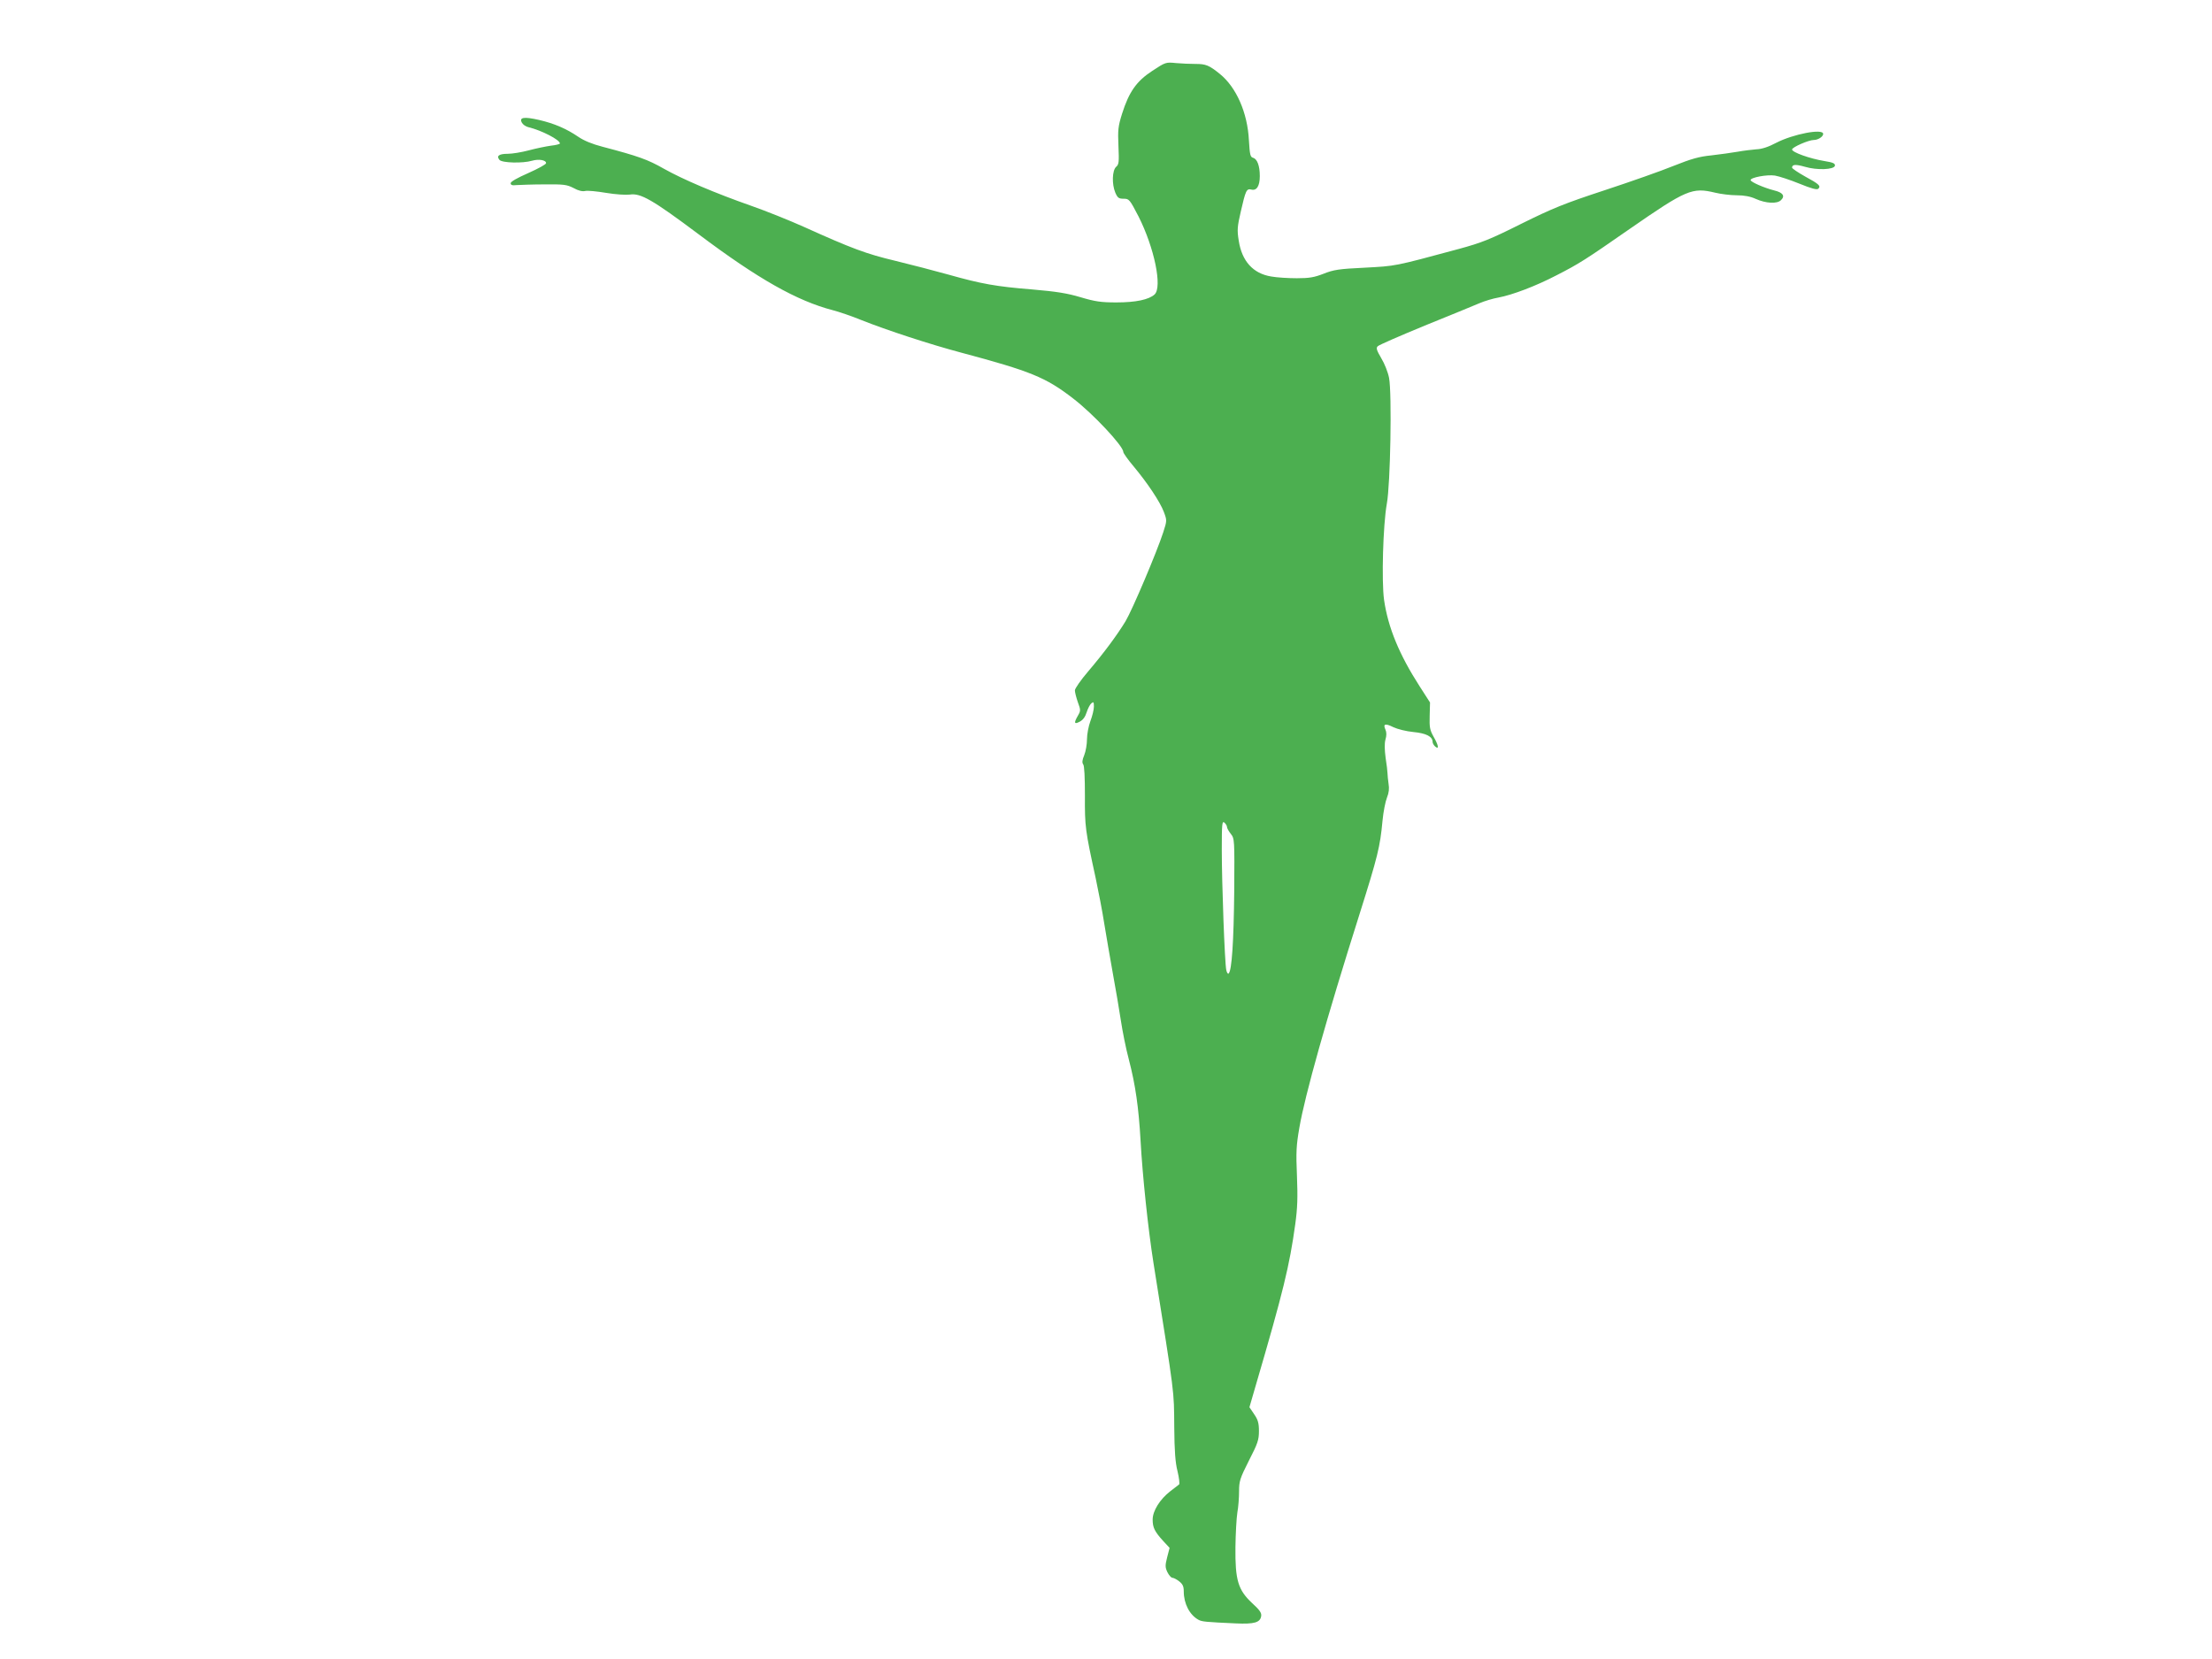 <?xml version="1.0" standalone="no"?>
<!DOCTYPE svg PUBLIC "-//W3C//DTD SVG 20010904//EN"
 "http://www.w3.org/TR/2001/REC-SVG-20010904/DTD/svg10.dtd">
<svg version="1.0" xmlns="http://www.w3.org/2000/svg"
 width="1280pt" height="960pt" viewBox="0 0 1280 960"
 preserveAspectRatio="xMidYMid meet">
<g transform="translate(0,960) scale(0.1,-0.1)"
fill="#4caf50" stroke="none">
<path d="M6668 9190 c-92 -60 -135 -122 -175 -248 -23 -73 -25 -95 -21 -187 4
-93 3 -107 -14 -121 -22 -21 -25 -99 -4 -149 13 -30 20 -35 48 -35 32 0 35 -4
86 -102 92 -182 139 -410 93 -452 -33 -30 -109 -46 -221 -46 -89 0 -123 5
-207 30 -77 23 -139 33 -279 45 -211 17 -294 32 -486 86 -79 22 -217 58 -308
80 -168 40 -251 71 -530 197 -85 38 -220 92 -300 120 -211 74 -399 154 -509
216 -93 53 -146 72 -355 127 -58 15 -107 35 -139 57 -69 47 -138 77 -228 98
-88 20 -116 15 -99 -16 6 -11 23 -23 38 -26 75 -18 182 -73 182 -94 0 -4 -24
-10 -52 -13 -29 -4 -87 -16 -128 -27 -41 -11 -96 -20 -122 -20 -50 0 -67 -12
-48 -35 15 -18 135 -21 189 -5 39 11 81 4 81 -14 0 -7 -46 -32 -102 -57 -64
-28 -103 -50 -103 -59 0 -11 9 -14 35 -11 19 1 91 4 160 4 113 1 129 -1 169
-21 28 -16 52 -21 68 -17 13 3 67 -2 120 -11 54 -9 114 -13 137 -10 63 10 132
-30 398 -229 346 -260 570 -386 777 -440 35 -9 109 -34 165 -57 148 -59 399
-141 576 -188 404 -108 491 -143 650 -266 115 -88 290 -275 290 -309 0 -7 27
-45 60 -84 80 -96 153 -205 175 -264 18 -48 18 -50 -4 -118 -37 -114 -179
-449 -218 -514 -50 -82 -125 -183 -216 -290 -42 -49 -77 -99 -77 -110 0 -11 8
-42 17 -68 17 -46 17 -50 0 -79 -24 -42 -21 -51 11 -34 19 10 32 28 40 54 7
22 19 45 27 52 13 11 15 8 15 -19 0 -17 -9 -54 -20 -83 -11 -29 -20 -77 -20
-105 0 -29 -7 -71 -16 -93 -12 -28 -13 -44 -6 -53 7 -7 10 -78 10 -182 -1
-178 2 -200 62 -475 16 -75 39 -194 50 -265 12 -72 34 -202 50 -290 16 -88 37
-209 46 -270 9 -60 29 -162 46 -225 39 -150 57 -279 68 -470 11 -202 44 -515
75 -710 125 -784 118 -728 120 -950 1 -135 6 -204 19 -254 9 -38 13 -72 9 -76
-5 -4 -28 -22 -52 -40 -59 -46 -101 -113 -101 -163 0 -46 11 -69 60 -123 l38
-41 -14 -54 c-12 -47 -12 -58 1 -86 9 -18 22 -33 29 -33 7 0 25 -9 40 -21 20
-16 26 -29 26 -58 0 -71 34 -136 85 -164 20 -11 40 -13 216 -21 107 -5 142 5
147 43 3 18 -10 36 -53 75 -81 76 -98 133 -96 323 1 78 6 168 11 200 6 32 10
87 10 123 0 59 5 75 57 178 51 99 58 120 58 171 0 47 -6 66 -28 98 l-27 40 36
124 c160 546 196 695 229 934 13 93 15 156 10 280 -6 138 -4 177 14 280 32
187 157 632 348 1235 105 333 119 389 133 540 5 53 17 113 26 135 11 27 14 52
9 80 -3 22 -6 49 -6 60 0 11 -5 52 -11 90 -6 46 -7 83 -1 105 7 23 7 43 0 58
-15 33 -2 38 46 14 23 -11 74 -24 116 -28 74 -7 111 -26 111 -58 0 -7 7 -19
15 -26 24 -20 19 8 -10 58 -21 38 -24 54 -22 120 l2 77 -61 95 c-117 182 -182
339 -205 499 -15 109 -6 433 16 556 21 112 30 638 13 728 -6 32 -26 83 -45
114 -27 46 -31 59 -21 69 7 8 130 61 273 120 143 58 285 116 315 129 30 13 80
28 110 33 81 15 218 67 337 129 131 67 167 90 423 268 329 228 362 242 495
210 33 -8 89 -15 125 -15 43 0 80 -7 110 -21 58 -26 124 -30 146 -7 25 24 11
44 -39 56 -59 15 -137 49 -137 60 0 15 95 33 141 26 24 -4 88 -25 142 -47 69
-28 101 -37 109 -29 16 16 4 27 -77 71 -41 23 -75 46 -75 51 0 19 21 20 74 5
70 -21 169 -17 174 6 2 13 -10 19 -60 27 -86 14 -188 51 -188 67 0 13 96 55
126 55 24 0 54 19 54 35 0 33 -174 -1 -271 -51 -45 -24 -84 -37 -116 -38 -26
-2 -75 -8 -108 -14 -33 -6 -101 -15 -151 -21 -72 -7 -117 -20 -220 -61 -71
-29 -250 -92 -399 -141 -234 -77 -298 -103 -480 -193 -184 -92 -229 -110 -365
-147 -378 -102 -361 -98 -543 -108 -150 -7 -180 -12 -238 -35 -54 -21 -82 -26
-155 -26 -49 0 -115 4 -148 10 -105 17 -170 89 -188 208 -10 61 -8 81 12 168
28 122 33 134 61 127 31 -8 49 21 49 78 0 60 -15 99 -39 106 -16 4 -19 18 -24
101 -8 160 -73 307 -168 384 -63 51 -82 58 -141 58 -29 0 -80 2 -113 5 -59 6
-61 5 -137 -45z m432 -4375 c0 -7 10 -25 22 -40 22 -28 22 -32 20 -334 -3
-291 -14 -456 -32 -474 -4 -5 -11 4 -14 20 -9 41 -26 502 -26 697 0 149 2 167
15 156 8 -7 15 -18 15 -25z"/>
</g>
</svg>
